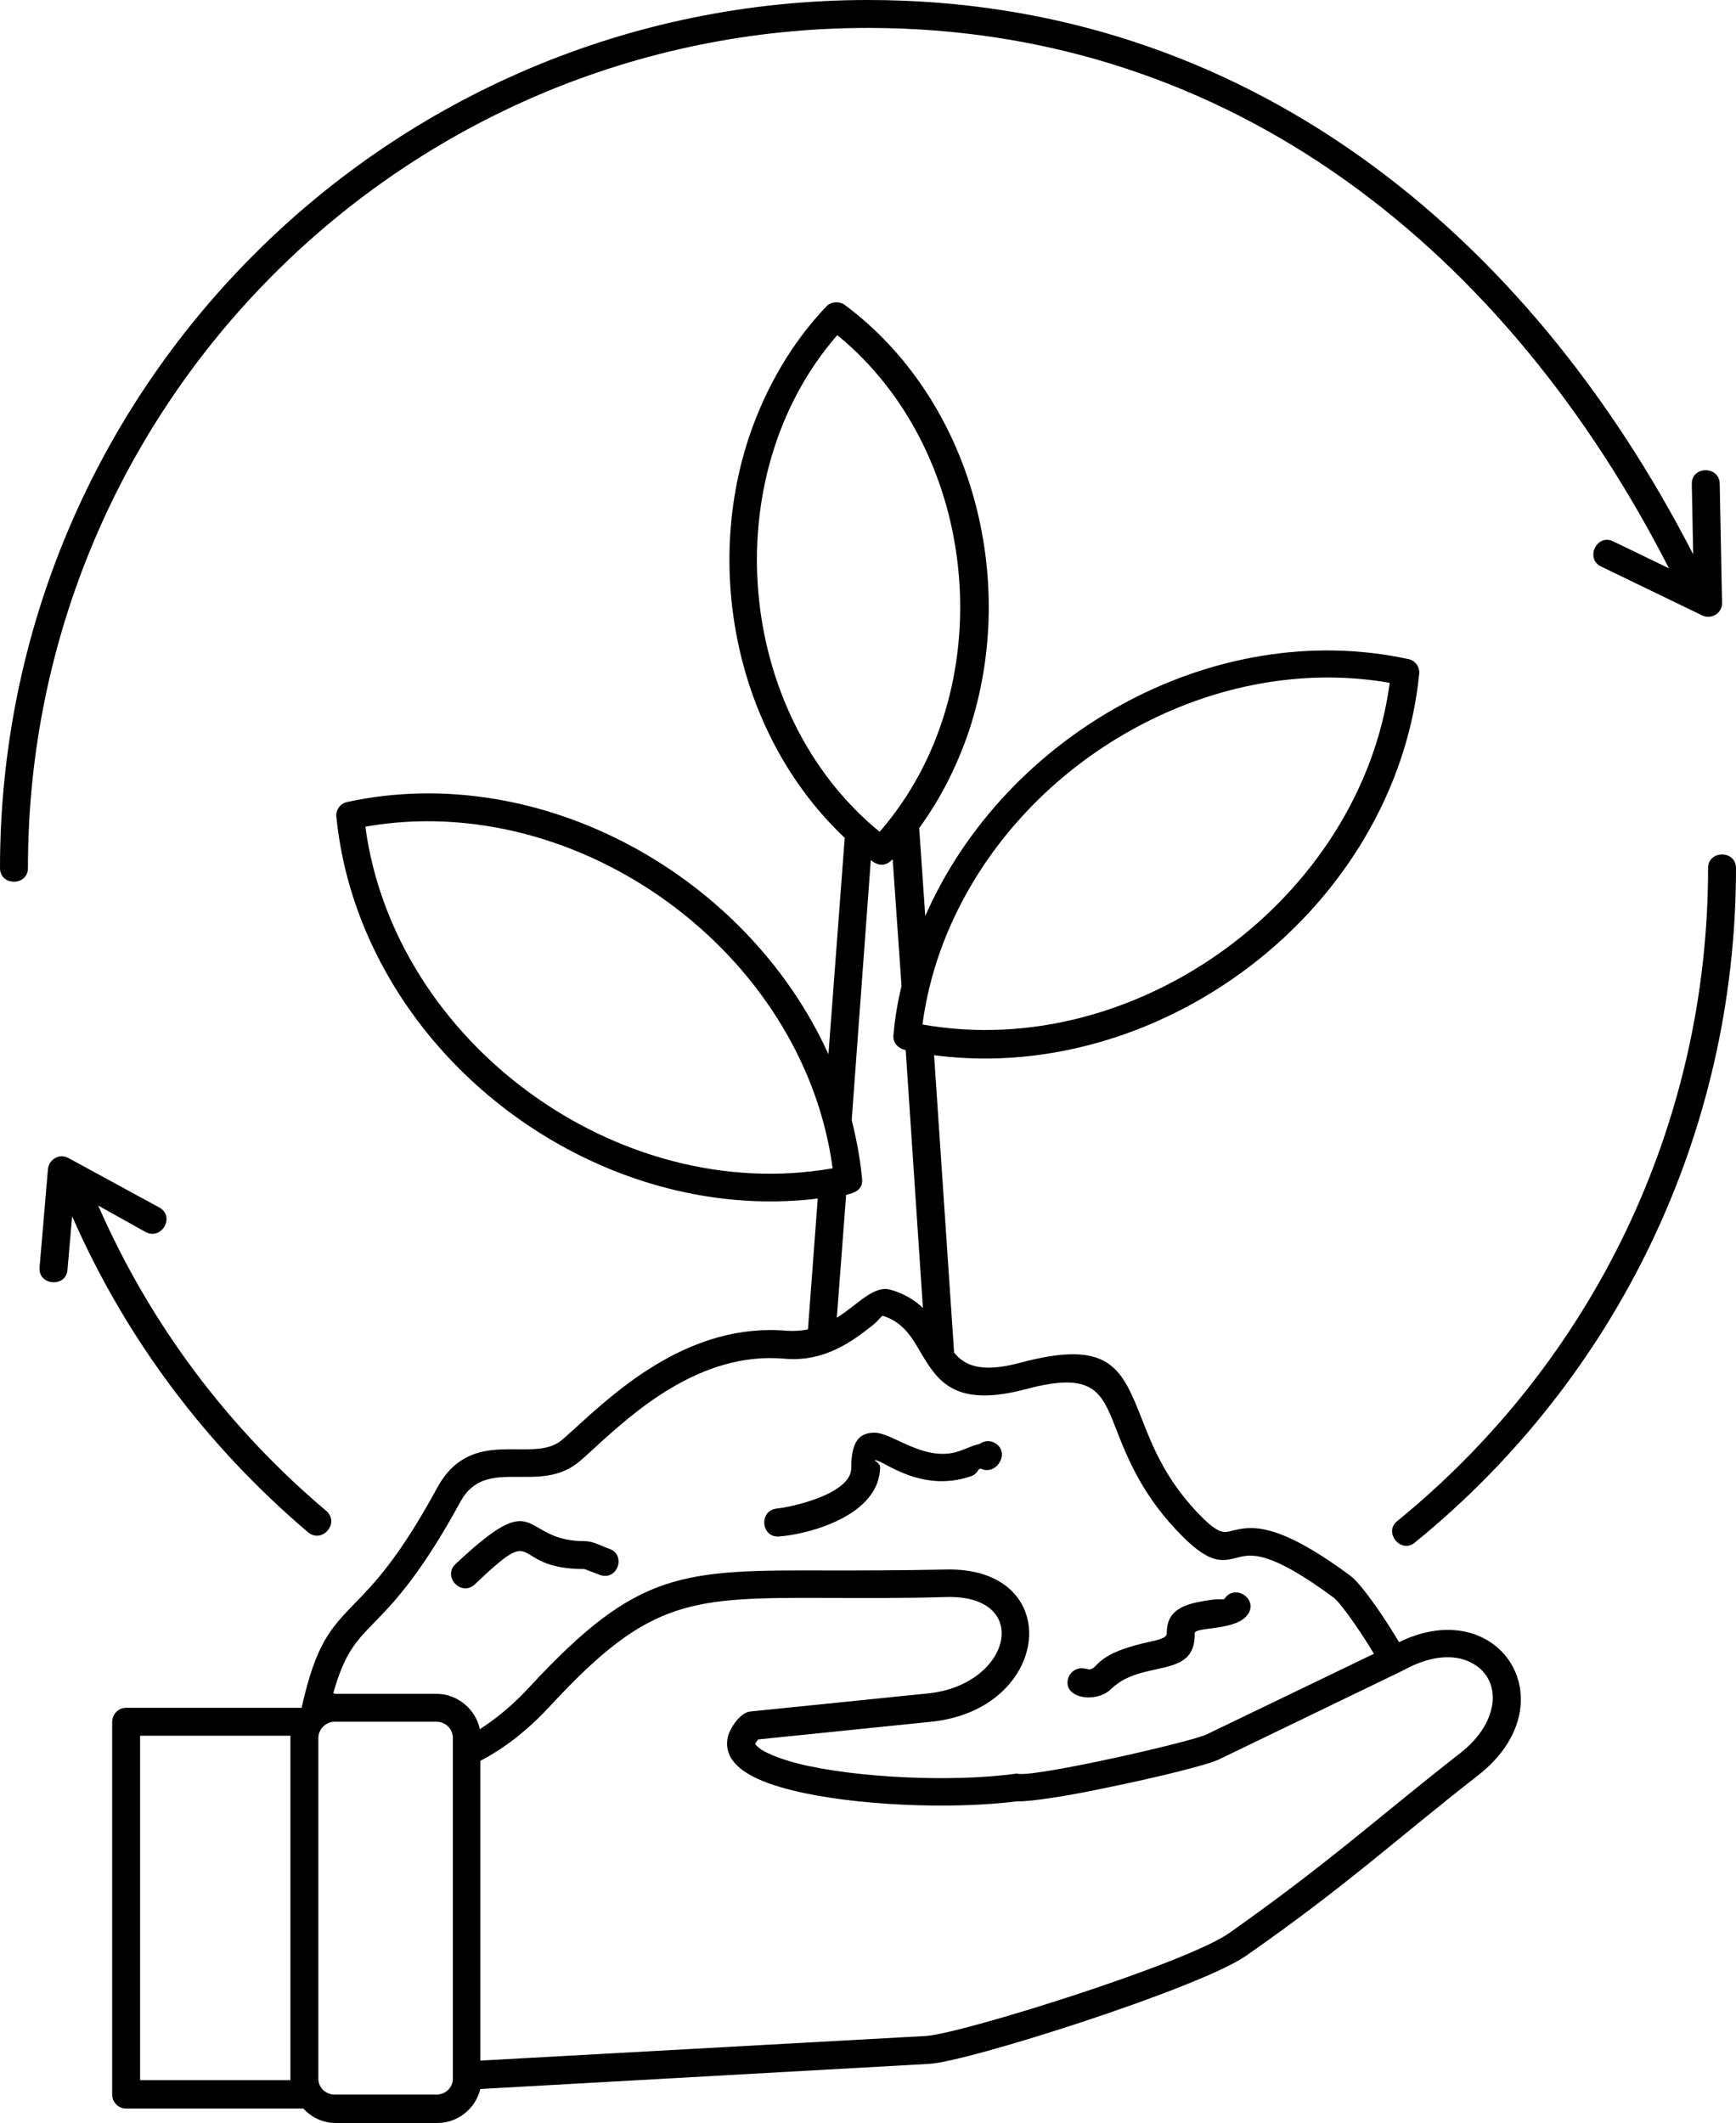 <?xml version="1.0" encoding="UTF-8"?>
<!DOCTYPE svg PUBLIC '-//W3C//DTD SVG 1.0//EN'
          'http://www.w3.org/TR/2001/REC-SVG-20010904/DTD/svg10.dtd'>
<svg height="456.1" preserveAspectRatio="xMidYMid meet" version="1.0" viewBox="69.5 28.0 373.0 456.1" width="373.0" xmlns="http://www.w3.org/2000/svg" xmlns:xlink="http://www.w3.org/1999/xlink" zoomAndPan="magnify"
><g id="change1_1"
  ><path d="M436.5,214.5c0-3.9,6-3.9,6,0c0,56.9-25.6,109.6-69,144.9c-3,2.5-6.8-2.2-3.8-4.6C411.7,320.6,436.5,269.6,436.5,214.5 L436.5,214.5z M139.6,352.6c3,2.6-0.9,7.1-3.9,4.6c-21.8-18.5-39.2-41.6-50.7-67.9l-1,11.5c-0.3,3.9-6.3,3.4-6-0.5l1.8-21.1 c0.2-2.1,2.5-3.6,4.6-2.3l19.3,10.5c3.5,1.9,0.6,7.1-2.9,5.3L90.6,287C101.7,312.4,118.5,334.8,139.6,352.6L139.6,352.6z M433,132 c-0.1-3.9,5.9-4,6-0.1l0.5,25.6c0.1,2.2-2.3,3.7-4.3,2.7l0,0l-21.7-10.5c-3.5-1.7-0.9-7.1,2.6-5.4l12,5.8 C393.6,82.6,334.6,34,256,34c-99.7,0-180.5,80.8-180.5,180.5c0,3.9-6,3.9-6,0C69.5,111.5,153,28,256,28 c80.9,0,141.7,49.8,177.3,119.1L433,132z M96.6,394.9h37.7c3.1-13.8,6.2-17,11.3-22.3c4.1-4.2,9.6-9.8,17.8-24.9 c7.5-13.8,20.7-4.9,26.9-10.4c1.3-1.1,2-1.8,2.7-2.4c9.2-8.4,24.9-22.8,45.6-21c1.6,0.1,3.1,0,4.5-0.3l2.1-28.1 c-36.2,4.4-73-15.3-91.6-46.6c-6.6-11.1-10.6-23.2-11.8-35.2c-0.3-1.6,0.8-3.1,2.3-3.4c41.6-9,86,15.8,103.4,54.2l3.5-46.5 c-22.7-21.4-30.4-56.4-20.6-86c3.6-10.7,9.2-20.3,16.5-28c1-1.2,2.8-1.4,4.1-0.5c27.4,20.4,37.4,58.9,26.8,91.2 c-2.6,7.8-6.2,14.9-10.8,21.2l1.3,18.9c17.1-39,61.9-64.3,103.8-55.2c1.6,0.3,2.6,1.9,2.3,3.4c-1.2,12-5.2,24.1-11.8,35.2 c-18.7,31.5-56,51.3-92.4,46.5l4.3,63.9c2.3,2.8,5.8,4.4,14.1,2.2c19.4-5.2,21.9,1.1,26.3,12.2c2.3,5.9,5.3,13.5,13.1,21.2 c3.5,3.4,4.6,3.1,6.1,2.7c4-1,9.4-2.3,25.5,9.6c2.7,2,8.1,10.2,10.5,14.3c21.7-10.6,36.7,13.2,17,28.6 c-17.7,13.8-28.1,23.6-49.9,38.8c-9.9,6.9-60.2,22.9-68.1,23.2l-96.4,5.4c-1,4.2-4.8,7.3-9.2,7.3h-21.9c-2.7,0-5.2-1.2-6.9-3.1H96.6 c-1.6,0-3-1.3-3-3v-80C93.6,396.3,94.9,394.9,96.6,394.9L96.6,394.9z M131.9,400.9H99.6v74h32.3V400.9z M141.4,391.9h21.9 c4.5,0,8.4,3.3,9.3,7.6c3.9-2.5,7.5-5.6,10.8-9.2c23.2-25,32.5-25,64.5-24.9c7,0,15.1,0,24.7-0.2c25.9-0.7,23,30-3,32.7l-37.2,3.8 c-0.3,0.4-0.5,0.7-0.6,0.9s0.5,0.7,1.3,1.3c1.8,1.1,4.5,2.1,7.9,3c12.6,3.1,33,4,46.5,2.2c0.3-0.1,0.5-0.1,0.8,0 c4.3,0.6,37.3-6.9,40.5-8.5l35.9-17.3c-1.8-3.1-6.9-10.8-8.7-12.1c-13.8-10.2-17.7-9.3-20.5-8.6c-3.4,0.9-5.9,1.4-11.7-4.3 c-8.7-8.6-12-16.9-14.5-23.3c-3.1-8-4.9-12.4-19.2-8.6c-15.7,4.2-19.2-1.8-23-8.2c-1.8-3.1-3.7-6.2-7.9-7.5 c-0.3-0.1-0.8,0.9-2.3,2.1c-4.1,3.2-10.1,7.9-18.9,7.1c-18.1-1.6-32.6,11.7-41,19.4c-1.2,1.1-2.4,2.2-2.8,2.5 c-8.6,7.6-20.2-1.2-25.7,8.7c-8.6,15.8-14.4,21.8-18.7,26.2c-3.8,3.9-6.3,6.5-8.7,15.1H141.4z M172.7,406.3l0,64.4l95.9-5.3 c7.8-0.6,55.8-15.6,65-22.1c21.7-15.3,31.9-24.8,49.7-38.7c8.6-6.7,9.1-16.1,2.1-19.5c-3.4-1.7-8.4-1.5-14.1,1.6l-1.2,0.6L331.4,406 c-2.5,1.2-13.5,3.9-23.8,6c-8.4,1.8-16.6,3.1-19.6,3c-14.2,1.8-35.3,0.9-48.4-2.4c-6-1.5-15.3-4.6-13.7-11.5 c0.4-1.7,2.6-5.2,4.8-5.4l38.3-3.9c17.9-1.9,22.3-21.2,3.8-20.7c-9.6,0.3-17.8,0.2-24.8,0.2c-30-0.1-38.7-0.1-60.1,23 C183.4,399.2,178.3,403.4,172.7,406.3L172.7,406.3z M163.3,397.9h-21.9c-1.9,0-3.5,1.6-3.5,3.5v73.2c0,1.9,1.6,3.4,3.5,3.4h21.9 c1.9,0,3.5-1.5,3.5-3.4v-73.2C166.8,399.4,165.2,397.9,163.3,397.9L163.3,397.9z M258.5,206.7c26.4-30.3,22-81.3-9.1-106.7 C223.1,130.2,227.4,181.3,258.5,206.7L258.5,206.7z M261.3,212.6c-1.6,1.6-3,1.5-4.7,0.2l-4.1,55.8c1,4.1,1.8,8.2,2.2,12.4 c0.4,2.6-1.6,3.3-3.4,3.7l-2,26.4c4.4-2.7,7.9-7.1,11.6-6c3.1,0.9,5.2,2.3,6.9,3.9l-3.7-55.4c-1.8-0.4-2.9-1.7-2.6-3.5 c0.3-3.5,0.9-6.9,1.7-10.3L261.3,212.6z M248.4,279c-6.2-46.3-54.4-81.5-100.4-73.4C154.2,251.9,202.2,287.1,248.4,279L248.4,279z M278.4,217.8c-5.6,9.4-9.3,19.7-10.7,30.3c46,8.2,94.2-27.1,100.4-73.4C333.1,168.6,296.4,187.5,278.4,217.8L278.4,217.8z M171.5,368.4c-2.9,2.7-7-1.7-4.1-4.4c18.4-17.3,13.5-4.9,27.7-4.9c2,0,3.9,1.2,5.2,1.6c3.8,1.2,2,6.9-1.8,5.7l-3.4-1.3 C178.3,365.1,186.1,354.5,171.5,368.4L171.5,368.4z M332.6,371.5c2.1-3.3,7.2-0.1,5.1,3.2c-2.4,3.8-11.5,2.7-11.5,4.2 c0.2,10.1-11.3,5.4-18,12c-3.2,3.1-10.4,2-9.2-2.3c0.5-1.6,2.1-2.5,3.7-2.1c3.3,0.9,0.3-2.8,13.5-5.7c2.3-0.5,4-0.9,4-1.9 c-0.1-5.8,5.1-6.5,9.6-7.2C331.4,371.5,332.5,371.7,332.6,371.5L332.6,371.5z M236.9,358.1c-3.9,0.3-4.4-5.6-0.5-6 c3.1-0.3,16-3.1,16-8.7c0-5.7,1.7-7.6,5-7.6c4.1,0,11.2,6.9,18.9,3.7c0.9-0.3,2.3-1,3.7-1.3c1.1-0.8,2.6-0.8,3.7,0.1 c2.7,2.2-0.2,6.6-3.3,5.3c-0.9-0.4-0.5,1-2.4,1.6c-10.7,3.6-18.8-3.5-20.4-3.5c-0.7,0,1,0.4,1,1.6 C258.4,353.6,243.4,357.6,236.9,358.1L236.9,358.1z"
  /></g
></svg
>
